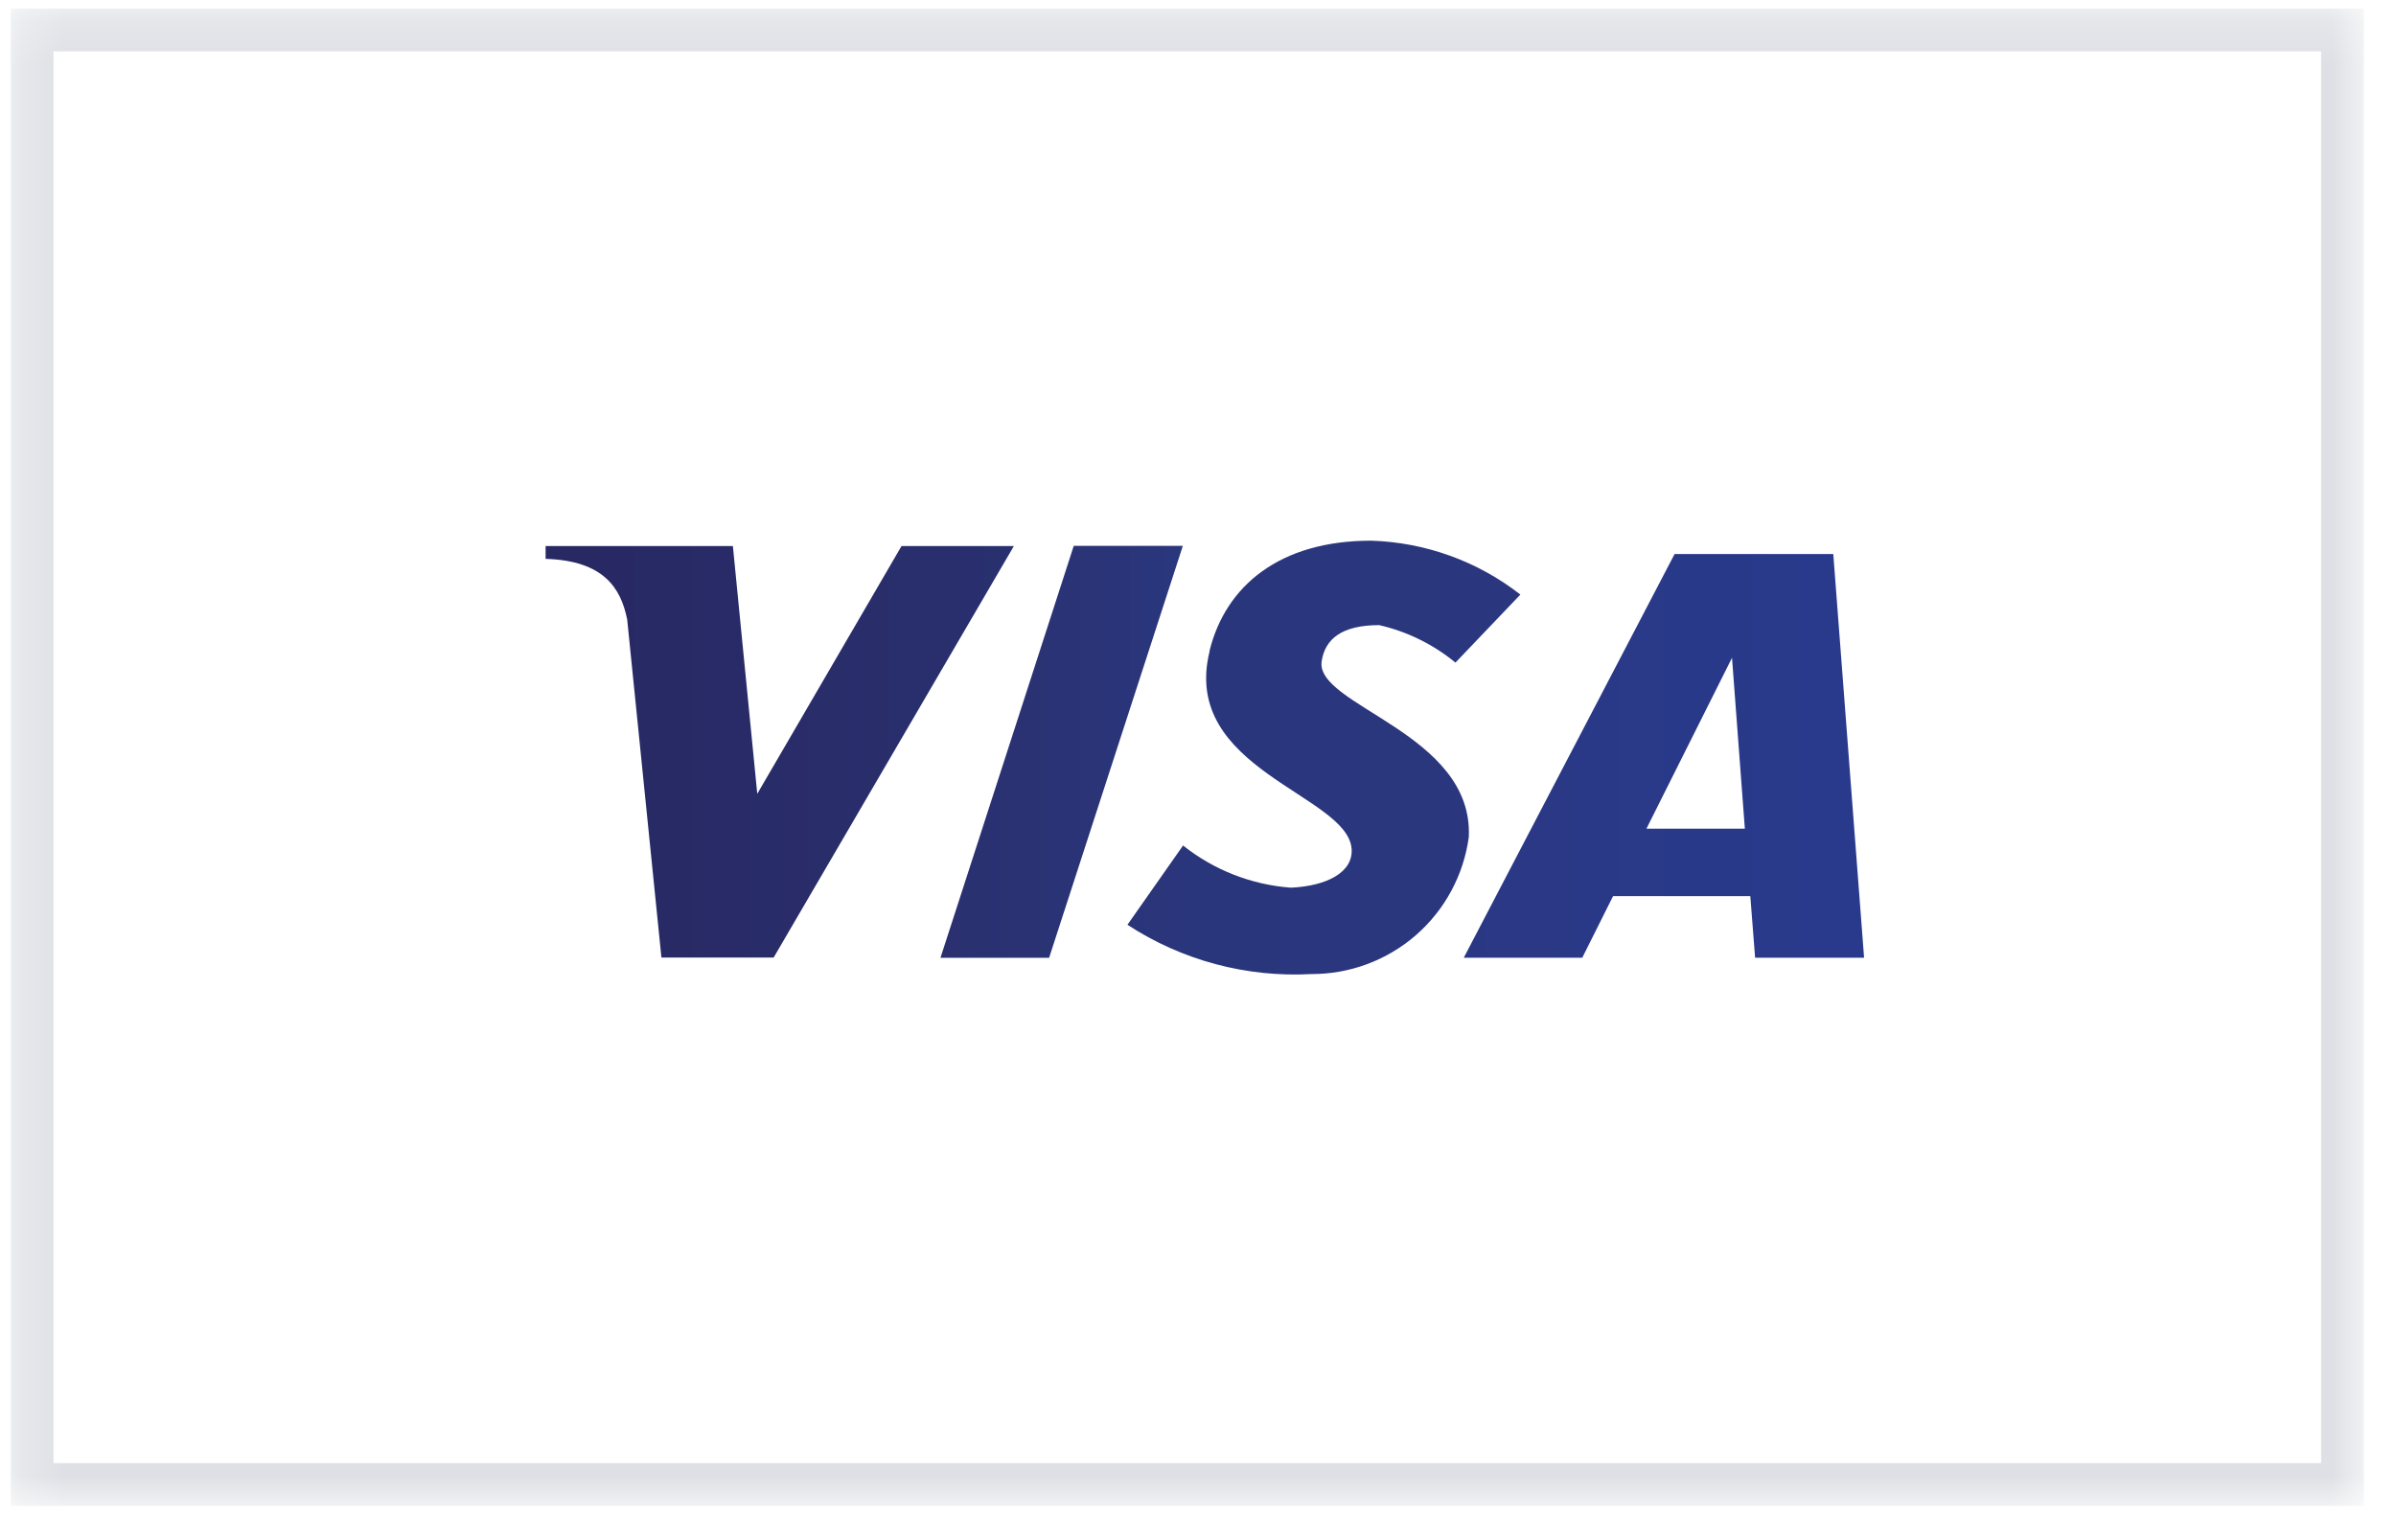 <svg width="56" height="36" viewBox="0 0 56 36" fill="none" xmlns="http://www.w3.org/2000/svg">
<mask id="mask0_812_5136" style="mask-type:luminance" maskUnits="userSpaceOnUse" x="0" y="0" width="56" height="36">
<path d="M55.25 0.2H0.25V35.2H55.25V0.2Z" fill="white"/>
</mask>
<g mask="url(#mask0_812_5136)">
<path d="M54.75 0.7H0.75V34.7H54.75V0.7Z" stroke="#DEE0E5"/>
<mask id="mask1_812_5136" style="mask-type:luminance" maskUnits="userSpaceOnUse" x="2" y="5" width="52" height="26">
<path d="M48.357 5.1H7.959C5.198 5.1 2.959 7.339 2.959 10.1V25.299C2.959 28.061 5.198 30.299 7.959 30.299H48.357C51.118 30.299 53.357 28.061 53.357 25.299V10.1C53.357 7.339 51.118 5.1 48.357 5.1Z" fill="white"/>
</mask>
<g mask="url(#mask1_812_5136)">
<path fill-rule="evenodd" clip-rule="evenodd" d="M14.482 12.763H12.752V13.063C14.108 13.105 14.511 13.743 14.659 14.482L15.459 22.382H18.082L23.697 12.763H21.071L17.699 18.555L17.129 12.763H14.482Z" fill="url(#paint0_linear_812_5136)"/>
<path fill-rule="evenodd" clip-rule="evenodd" d="M25.096 12.759H27.646L24.52 22.388H21.981L25.096 12.759Z" fill="url(#paint1_linear_812_5136)"/>
<path fill-rule="evenodd" clip-rule="evenodd" d="M39.139 12.95L34.211 22.387H36.981L37.701 20.947H40.909L41.021 22.387H43.568L42.848 12.95H39.139ZM40.481 15.376L40.781 19.37H38.481L40.481 15.376Z" fill="url(#paint2_linear_812_5136)"/>
<path d="M28.27 15.21C28.647 13.693 29.908 12.638 32.047 12.638C33.314 12.677 34.536 13.118 35.535 13.898L34.017 15.488C33.499 15.062 32.889 14.762 32.236 14.612C31.366 14.612 30.972 14.93 30.89 15.455C30.729 16.498 34.447 17.135 34.329 19.568C34.208 20.457 33.768 21.271 33.092 21.86C32.415 22.448 31.548 22.771 30.651 22.768C29.131 22.852 27.625 22.448 26.351 21.616L27.651 19.763C28.373 20.338 29.251 20.681 30.171 20.749C30.999 20.712 31.633 20.394 31.59 19.839C31.49 18.571 27.581 17.989 28.272 15.22L28.27 15.21Z" fill="url(#paint3_linear_812_5136)"/>
</g>
</g>
<defs>
<linearGradient id="paint0_linear_812_5136" x1="12.752" y1="17.582" x2="23.697" y2="17.582" gradientUnits="userSpaceOnUse">
<stop stop-color="#282862"/>
<stop offset="1" stop-color="#29306F"/>
</linearGradient>
<linearGradient id="paint1_linear_812_5136" x1="21.97" y1="17.574" x2="27.646" y2="17.574" gradientUnits="userSpaceOnUse">
<stop stop-color="#2A306F"/>
<stop offset="0.66" stop-color="#2A3477"/>
<stop offset="1" stop-color="#2A377E"/>
</linearGradient>
<linearGradient id="paint2_linear_812_5136" x1="34.211" y1="17.678" x2="43.568" y2="17.678" gradientUnits="userSpaceOnUse">
<stop stop-color="#2A3884"/>
<stop offset="1" stop-color="#293A8D"/>
</linearGradient>
<linearGradient id="paint3_linear_812_5136" x1="26.351" y1="17.709" x2="35.535" y2="17.709" gradientUnits="userSpaceOnUse">
<stop stop-color="#2A3479"/>
<stop offset="0.18" stop-color="#2A367C"/>
<stop offset="1" stop-color="#2A377E"/>
</linearGradient>
</defs>
</svg>
